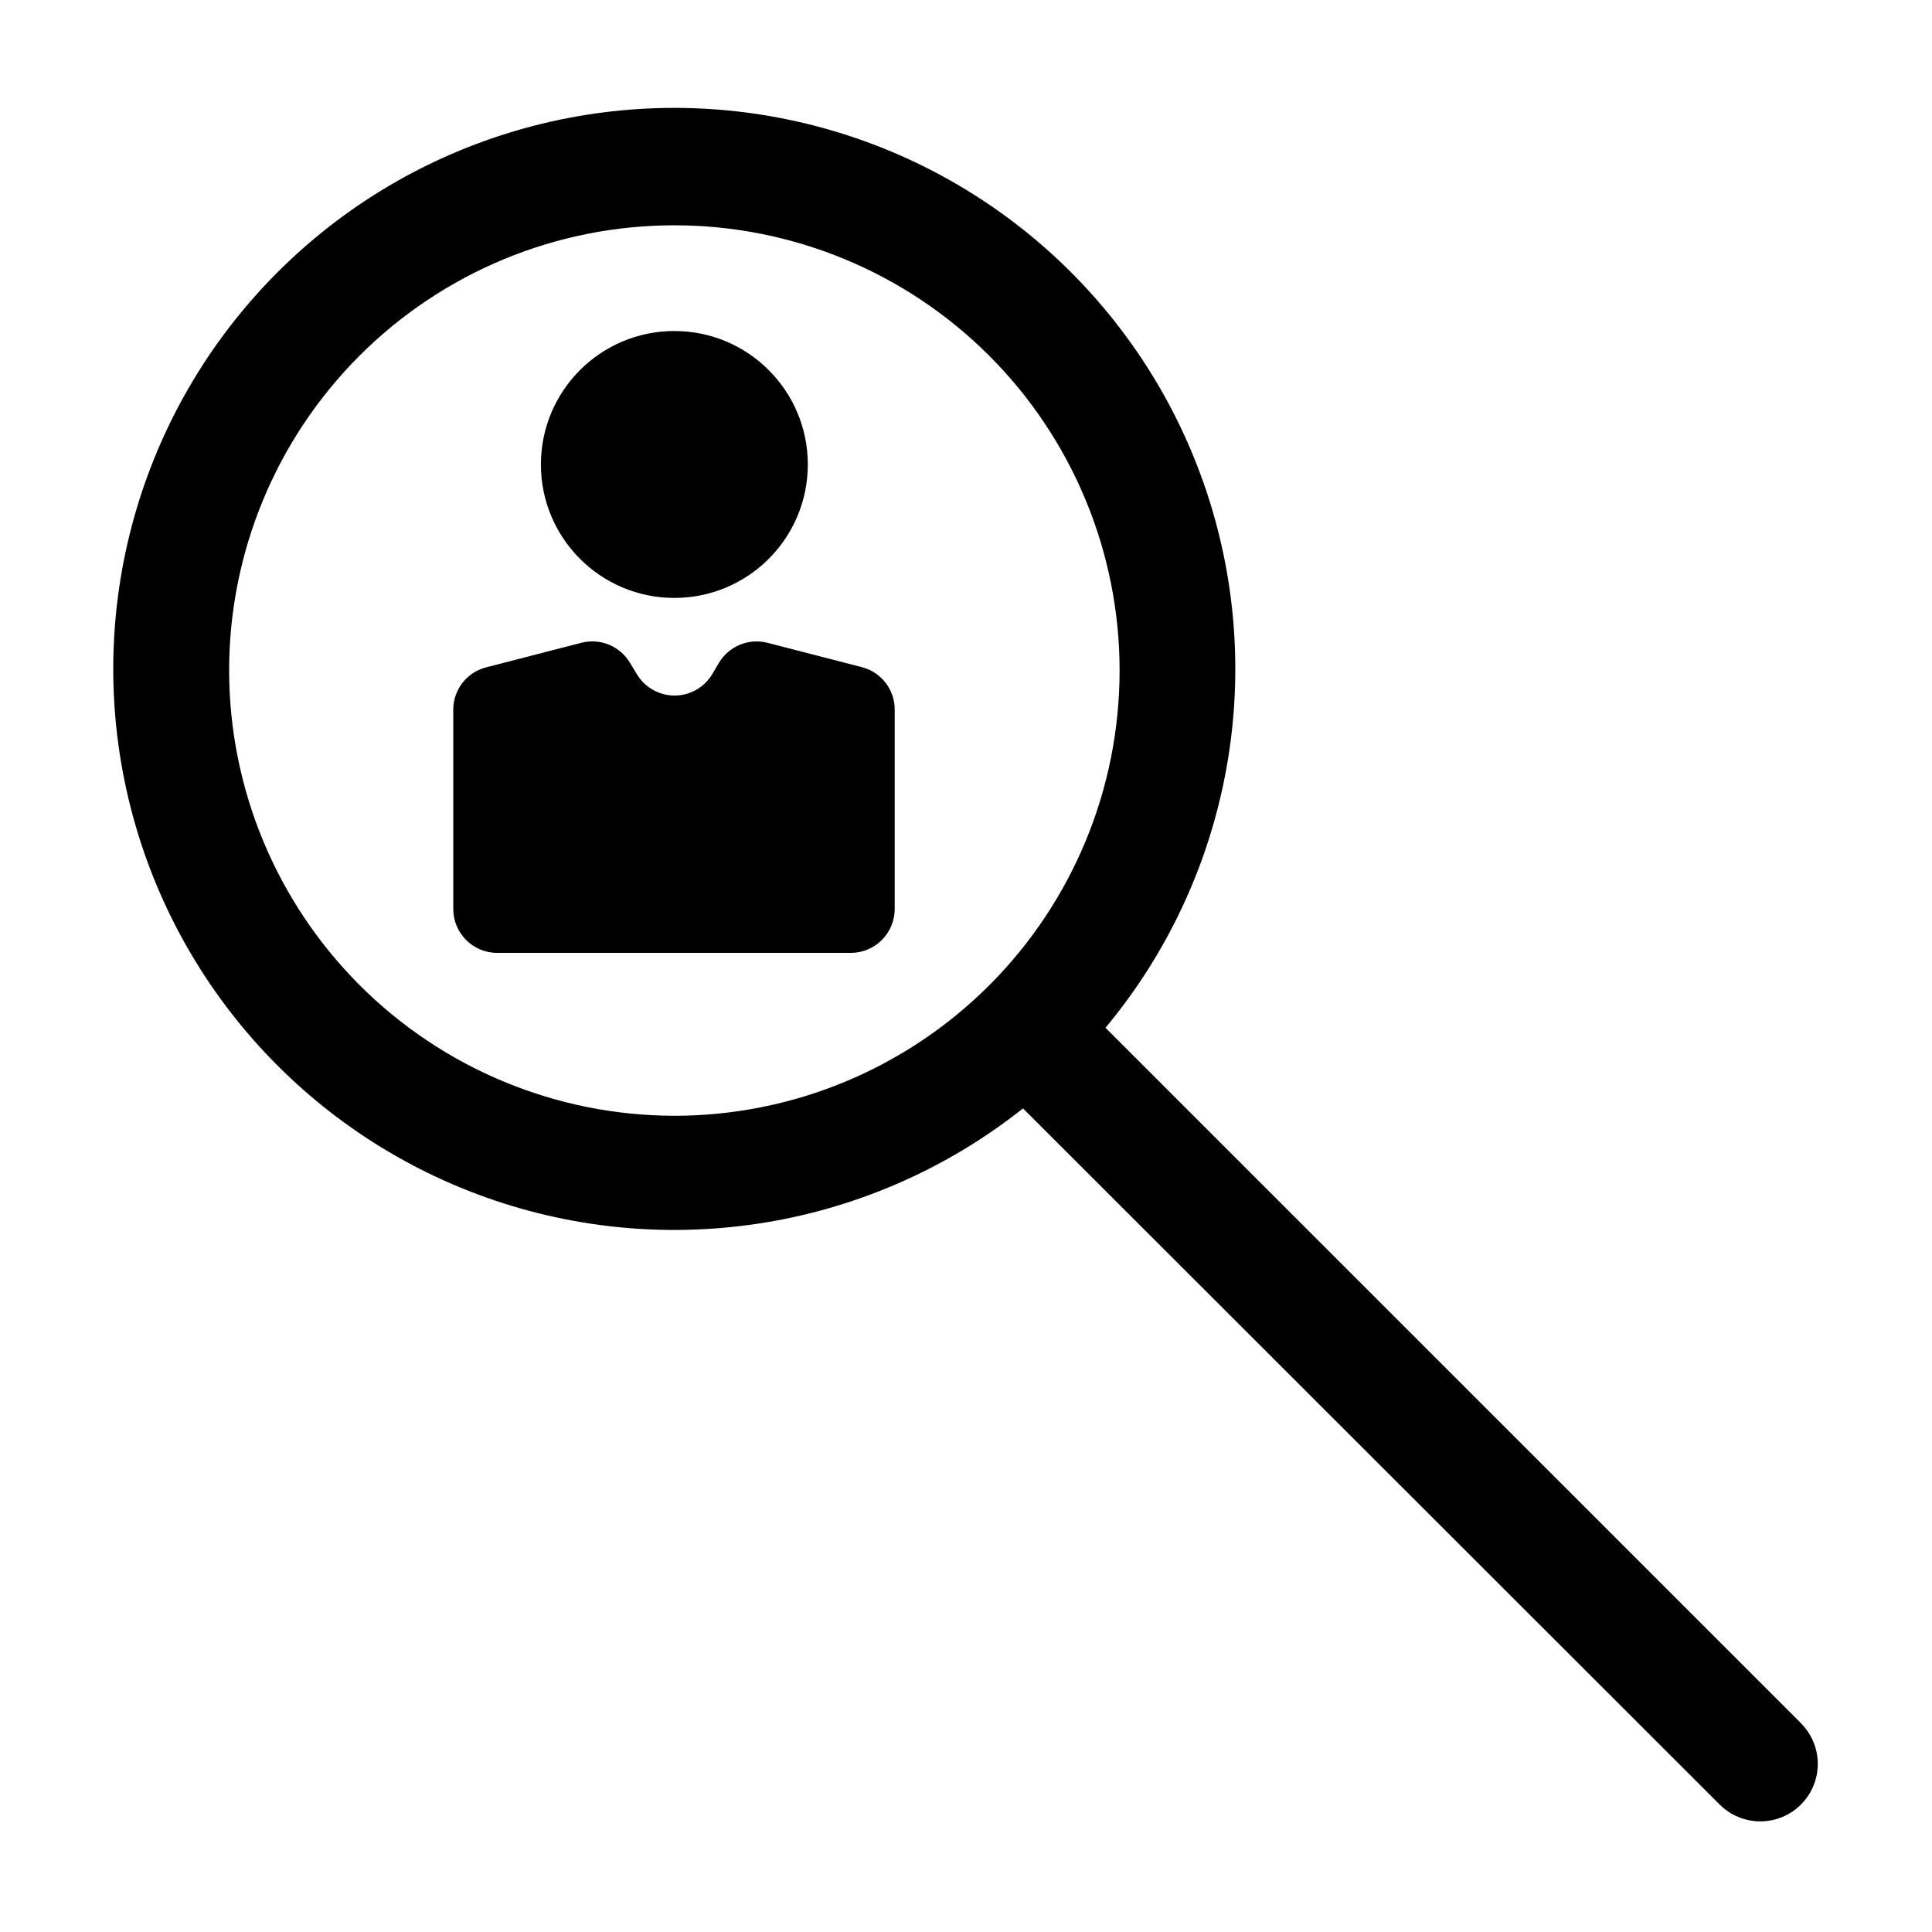 <?xml version="1.0" encoding="UTF-8"?>
<!-- Uploaded to: ICON Repo, www.svgrepo.com, Generator: ICON Repo Mixer Tools -->
<svg fill="#000000" width="800px" height="800px" version="1.1" viewBox="144 144 512 512" xmlns="http://www.w3.org/2000/svg">
 <g>
  <path d="m358.08 267.09c0 19.531-15.836 35.367-35.367 35.367-19.535 0-35.367-15.836-35.367-35.367s15.832-35.367 35.367-35.367c19.531 0 35.367 15.836 35.367 35.367"/>
  <path d="m372.39 320.8-25.191-6.5c-4.957-1.176-10.098 1.008-12.695 5.391l-1.664 2.82c-2.078 3.598-5.918 5.816-10.074 5.816s-7.996-2.219-10.078-5.816l-1.715-2.82h0.004c-2.644-4.469-7.926-6.648-12.949-5.34l-25.191 6.5c-5.148 1.316-8.742 5.969-8.715 11.285v52.746c0 6.43 5.211 11.641 11.637 11.641h93.711c3.086 0 6.047-1.227 8.227-3.41 2.184-2.184 3.41-5.141 3.41-8.23v-52.797c0.027-5.316-3.566-9.969-8.715-11.285z"/>
  <path d="m621.27 600.66-184.3-184.29c32.816-39.43 42.984-92.988 26.906-141.7-16.078-48.711-56.133-85.695-105.97-97.844-49.836-12.152-102.42 2.246-139.11 38.094-36.695 35.848-52.316 88.078-41.332 138.19 10.988 50.105 47.027 91.012 95.352 108.22 48.324 17.211 102.11 8.289 142.29-23.594l184.64 184.5c3.852 3.84 9.461 5.336 14.715 3.922 5.254-1.414 9.355-5.523 10.758-10.781 1.402-5.258-0.105-10.863-3.957-14.707zm-416.55-278.91c-0.016-31.297 12.406-61.316 34.527-83.453 22.125-22.141 52.133-34.582 83.43-34.59 31.297-0.008 61.316 12.414 83.449 34.539 22.137 22.125 34.574 52.141 34.578 83.438 0.004 31.293-12.426 61.312-34.555 83.441-22.129 22.133-52.141 34.566-83.438 34.566-31.273-0.039-61.254-12.477-83.371-34.586s-34.57-52.082-34.621-83.355z"/>
 </g>
</svg>